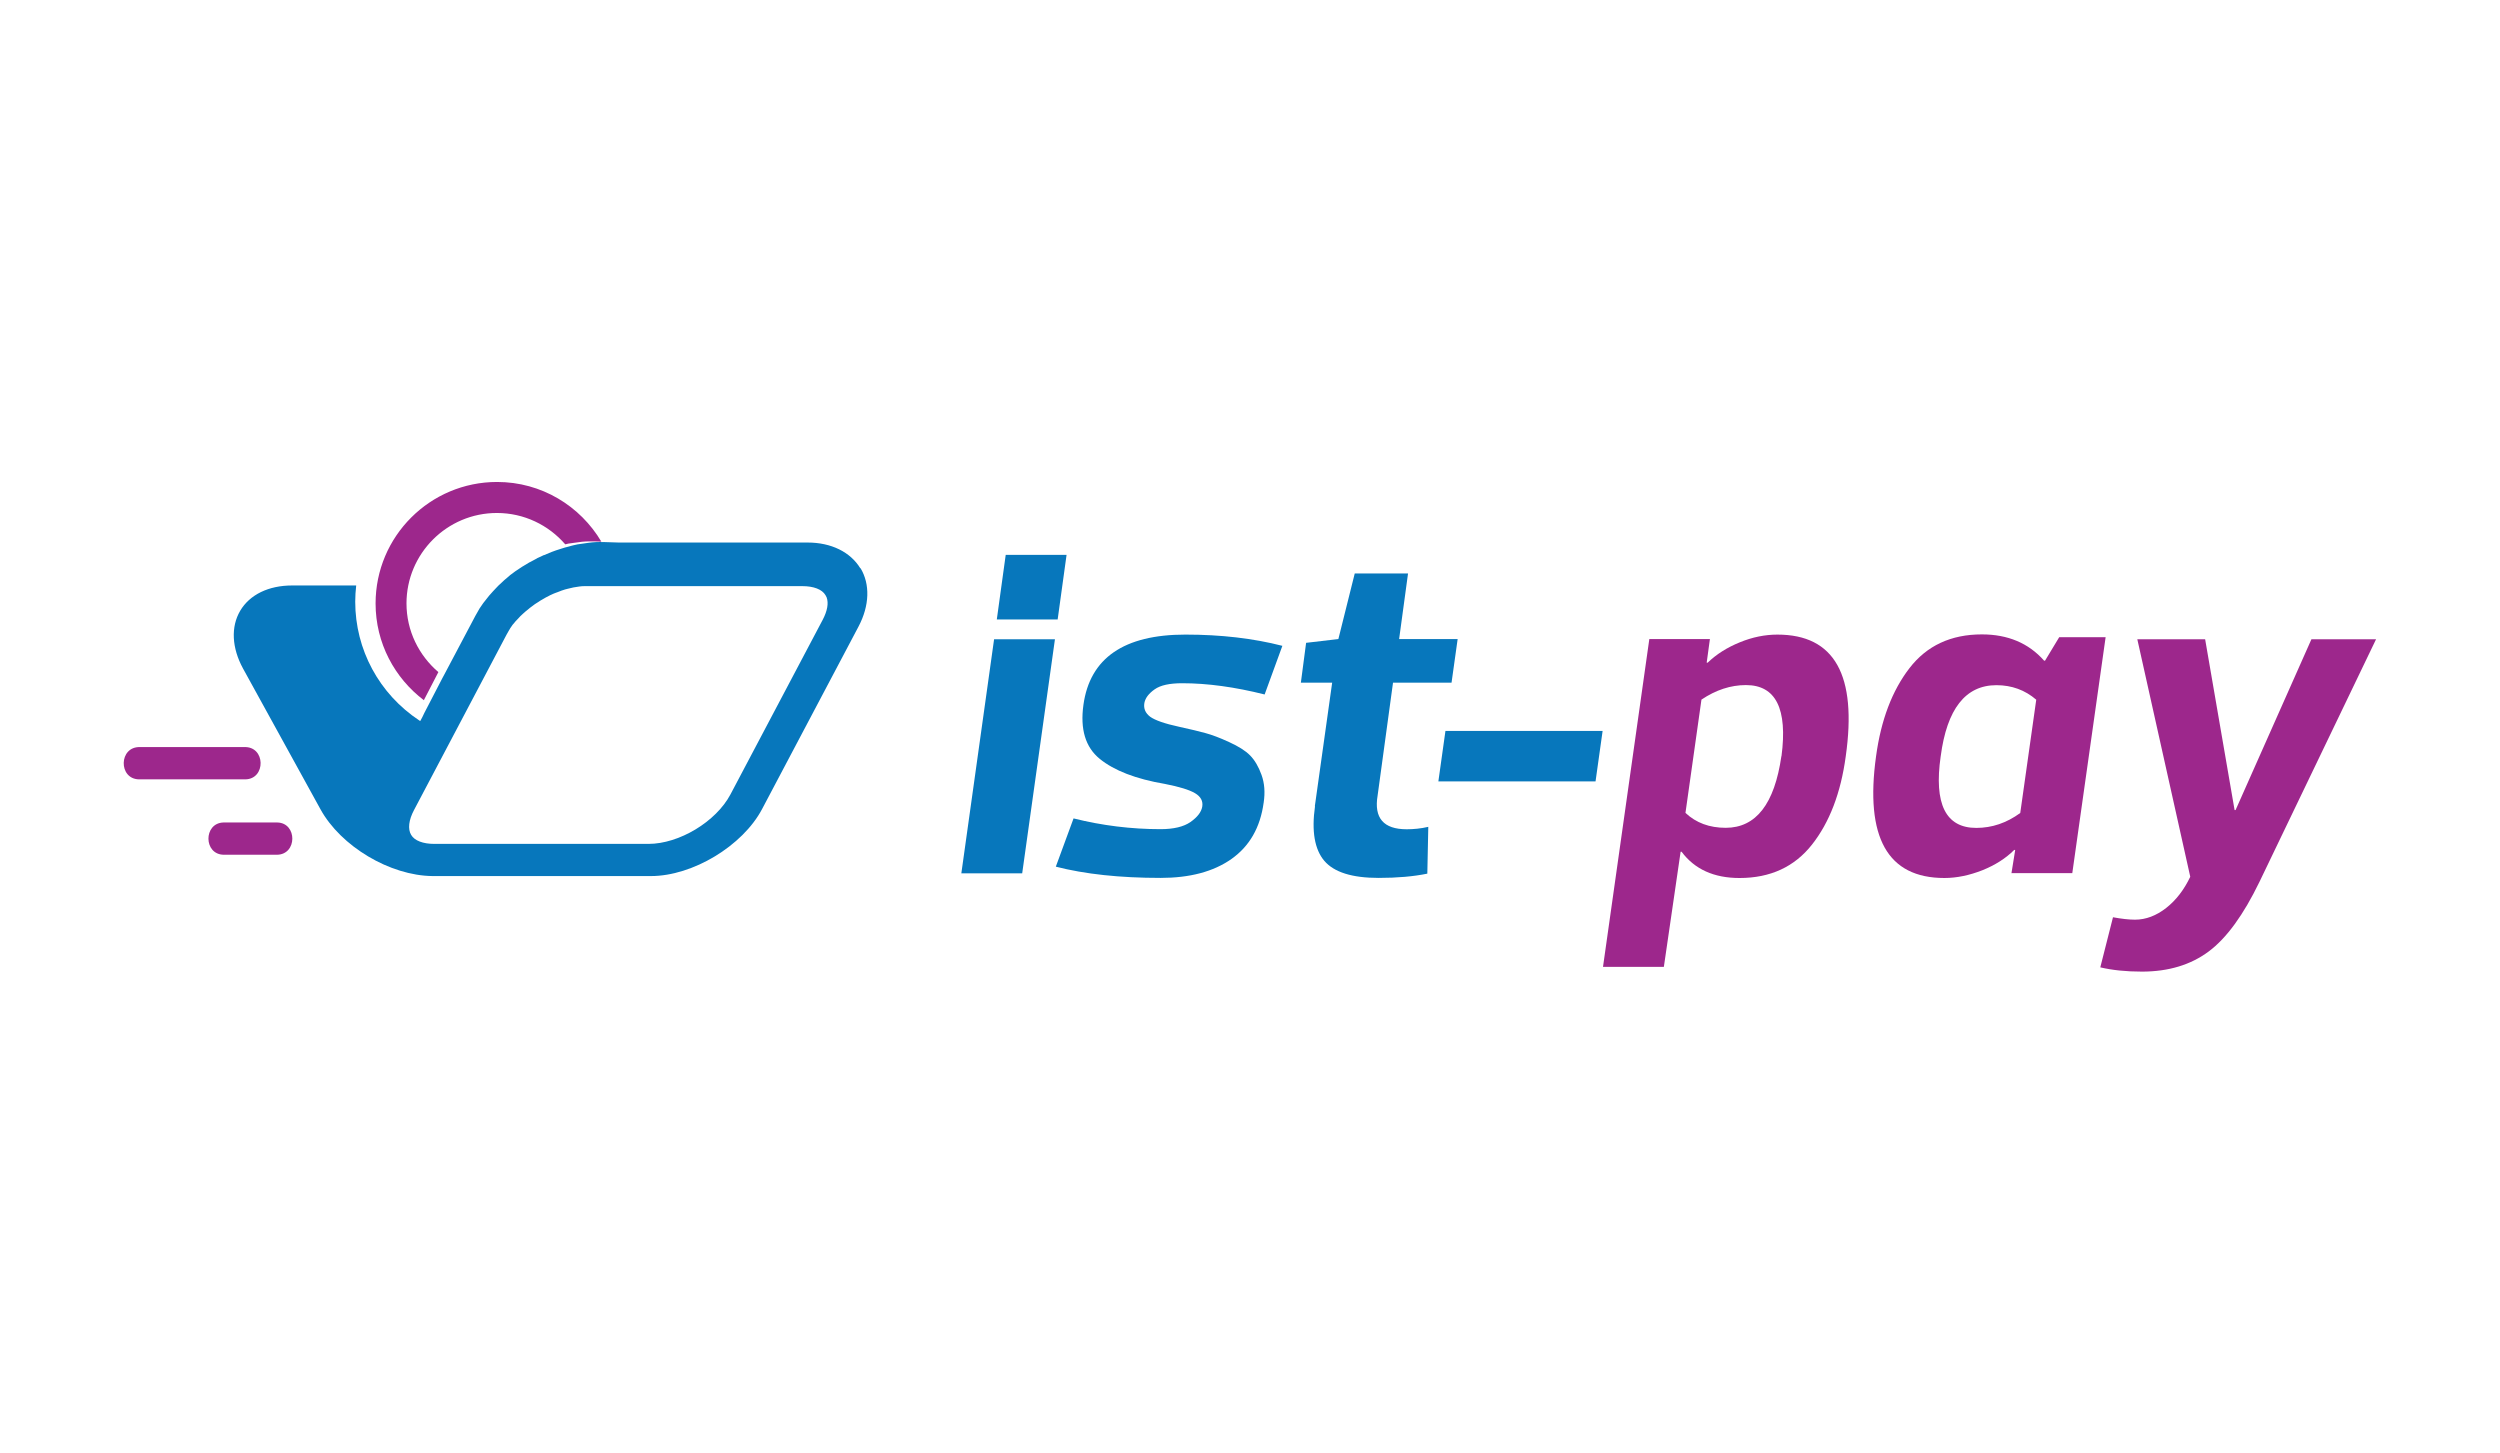 <?xml version="1.0" encoding="UTF-8"?>
<svg id="Layer_1" xmlns="http://www.w3.org/2000/svg" version="1.1" viewBox="0 0 258 150">
  <!-- Generator: Adobe Illustrator 29.5.1, SVG Export Plug-In . SVG Version: 2.1.0 Build 141)  -->
  <defs>
    <style>
      .st0 {
        fill: #9d278c;
      }

      .st1 {
        fill: #0777bc;
      }
    </style>
  </defs>
  <g id="Layer_11" data-name="Layer_1">
    <g>
      <g>
        <path class="st0" d="M14.4,80.43h10.89c2.18,0,2.14-3.45-.12-3.33h-10.69c-2.24-.1-2.29,3.33-.1,3.33h.01Z"/>
        <path class="st0" d="M23.11,88.21h5.45c2.13,0,2.14-3.28.06-3.33h-5.56c-2.08.06-2.07,3.33.06,3.33h0Z"/>
        <path class="st0" d="M43.74,72.26c.42-.8,1.5-2.9,1.5-2.9-2.01-1.72-3.29-4.25-3.29-7.09,0-5.14,4.18-9.33,9.33-9.33,2.81,0,5.33,1.25,7.05,3.23h.04c.09-.03.17-.04.28-.07l.44-.06c.83-.12,1.16-.17,1.83-.17.29,0,.64,0,1.14.03-2.18-3.68-6.17-6.16-10.76-6.16-6.92,0-12.54,5.61-12.54,12.54,0,4.09,1.97,7.7,4.99,9.99h-.01Z"/>
        <path class="st1" d="M88.78,58.64c-1.02-1.67-3-2.65-5.43-2.65h-19.48c-2.64-.09-2.32-.09-4.27.19-.13.03-.28.06-.41.09h0c-.16.03-.32.09-.48.13h0c-.29.07-.58.15-.87.25-.32.1-.63.2-.93.32h0c-.25.1-.5.2-.74.31h-.03c-.23.1-.48.22-.71.33-.01,0-.03.01-.04.03-.22.12-.45.23-.67.36l-.09.04c-.2.12-.42.25-.63.38-.04.03-.07.04-.12.07-.19.13-.38.25-.57.38-.04.03-.1.07-.15.1-.17.13-.35.25-.51.38-.06.04-.12.1-.17.15-.15.12-.31.25-.45.38-.07.06-.13.13-.2.19-.13.12-.26.25-.39.36-.07.07-.15.15-.22.23-.12.12-.23.23-.33.35-.09.09-.16.19-.25.28-.1.1-.19.22-.28.33-.09.1-.17.22-.26.33-.07.1-.16.2-.23.29-.1.13-.19.26-.28.41-.06.09-.12.16-.16.25-.13.22-.26.44-.38.67l-3.19,6.03h0l-.22.41-1.85,3.57c-.07.13-.13.28-.2.42,0,0-.07.15-.22.41l-.1-.06c-4.14-2.74-6.61-7.31-6.61-12.26,0-.57.04-1.12.1-1.67h-6.61c-2.43,0-4.38.95-5.36,2.61-.98,1.66-.87,3.83.29,5.96l7.99,14.52c2.11,3.84,7.18,6.86,11.58,6.9h.1-.58,23.01c4.3,0,9.47-3.12,11.47-6.92l9.95-18.83c1.14-2.16,1.21-4.37.2-6.04v.03ZM84.92,63.93l-9.54,18.06c-1.49,2.81-5.29,5.1-8.46,5.1h-22.1c-1.16,0-2.04-.33-2.39-.93-.36-.6-.25-1.53.29-2.55l6.31-11.96h0l3.25-6.16c.09-.17.19-.33.29-.51.03-.04.06-.07.07-.12.09-.13.17-.25.26-.38.04-.06.1-.12.15-.17.07-.1.16-.2.25-.29.06-.07.13-.15.19-.2.07-.09.15-.16.23-.25.07-.07.16-.16.25-.23.07-.07.15-.13.22-.2.1-.09.2-.17.31-.25.06-.06.13-.1.19-.16.12-.09.23-.17.35-.26.06-.04.1-.07.16-.12.13-.09.28-.17.41-.26.04-.03.09-.06.13-.09.15-.09.31-.17.45-.26.03-.01.06-.04.1-.06.16-.09.33-.17.5-.26.03,0,.04-.03.07-.03.17-.09.36-.16.54-.23,0,0,.03,0,.04-.01.19-.07.38-.15.57-.22h.01c.19-.07.39-.13.58-.17h0c.39-.1.79-.19,1.18-.23h0c.19-.03.38-.04.57-.04h22.45c1.16,0,2.04.33,2.39.93.04.07.09.16.12.23.22.6.07,1.41-.41,2.32h.03Z"/>
      </g>
      <g>
        <path class="st1" d="M102.59,65.97h6.28l-3.38,24.16h-6.28l3.38-24.16ZM103.79,57.26h6.28l-.92,6.67h-6.28l.92-6.67Z"/>
        <path class="st1" d="M130.41,82.83c-.35,2.58-1.47,4.51-3.33,5.82-1.86,1.31-4.3,1.95-7.3,1.95-4.22,0-7.82-.39-10.82-1.16l1.83-4.98c2.96.74,5.96,1.11,8.98,1.11,1.35,0,2.39-.25,3.09-.74.71-.5,1.11-1.02,1.21-1.57.1-.58-.15-1.05-.74-1.4s-1.63-.67-3.12-.96c-3-.51-5.23-1.38-6.71-2.58-1.49-1.21-2.04-3.07-1.69-5.58.67-4.83,4.19-7.25,10.53-7.25,3.67,0,7,.39,10,1.16l-1.83,5.02c-3.06-.77-5.9-1.16-8.5-1.16-1.3,0-2.24.2-2.85.63s-.96.89-1.06,1.4c-.1.58.1,1.05.6,1.43.5.36,1.49.71,2.97,1.03,1.19.26,2.11.48,2.75.66.64.17,1.46.48,2.42.92.96.44,1.69.89,2.17,1.38s.87,1.15,1.18,2.01c.31.86.38,1.81.22,2.87h.01Z"/>
        <path class="st1" d="M135.69,83.21l1.79-12.76h-3.23l.54-4.11,3.33-.39,1.69-6.77h5.5l-.92,6.77h6.04l-.63,4.5h-6.04l-1.59,11.65c-.39,2.32.61,3.48,3,3.48.71,0,1.46-.07,2.23-.25l-.1,4.83c-1.41.29-3.09.44-5.02.44-2.74,0-4.6-.58-5.61-1.76-1-1.18-1.33-3.06-.96-5.64h-.03Z"/>
        <path class="st1" d="M149.17,75.43h16.22l-.73,5.21h-16.22l.73-5.21Z"/>
        <path class="st0" d="M176.46,65.97l-.33,2.42h.1c.9-.87,2.01-1.57,3.31-2.1,1.31-.54,2.61-.8,3.89-.8,5.9,0,8.24,4.19,7.05,12.57-.51,3.77-1.67,6.8-3.48,9.1-1.81,2.3-4.3,3.45-7.48,3.45-2.64,0-4.63-.9-5.98-2.71h-.1l-1.73,11.88h-6.28l4.78-33.83h6.28ZM183.85,78.04c.64-4.89-.58-7.34-3.67-7.34-1.57,0-3.1.5-4.59,1.5l-1.65,11.69c1.09,1.03,2.48,1.54,4.15,1.54,3.13,0,5.04-2.46,5.75-7.4Z"/>
        <path class="st0" d="M207.58,90.13l.39-2.42h-.1c-.87.87-1.97,1.57-3.29,2.1-1.33.52-2.62.8-3.92.8-5.87,0-8.21-4.19-7.05-12.57.51-3.74,1.66-6.77,3.45-9.09s4.28-3.48,7.47-3.48c2.68,0,4.82.9,6.42,2.71h.1l1.46-2.42h4.79l-3.44,24.35h-6.29ZM200.28,78.04c-.71,4.92.51,7.4,3.67,7.4,1.62,0,3.13-.51,4.54-1.54l1.65-11.69c-1.16-1-2.53-1.5-4.11-1.5-3.19,0-5.11,2.45-5.75,7.34Z"/>
        <path class="st0" d="M226.03,90.46l-5.46-24.49h7l3.04,17.63h.1l7.83-17.63h6.67l-12.03,25.03c-1.65,3.41-3.39,5.81-5.24,7.19-1.85,1.38-4.15,2.08-6.89,2.08-1.65,0-3.07-.15-4.3-.44l1.31-5.17c.87.16,1.63.25,2.27.25,1.12,0,2.2-.41,3.22-1.21,1.02-.8,1.85-1.88,2.49-3.23h-.03Z"/>
      </g>
    </g>
  </g>
</svg>